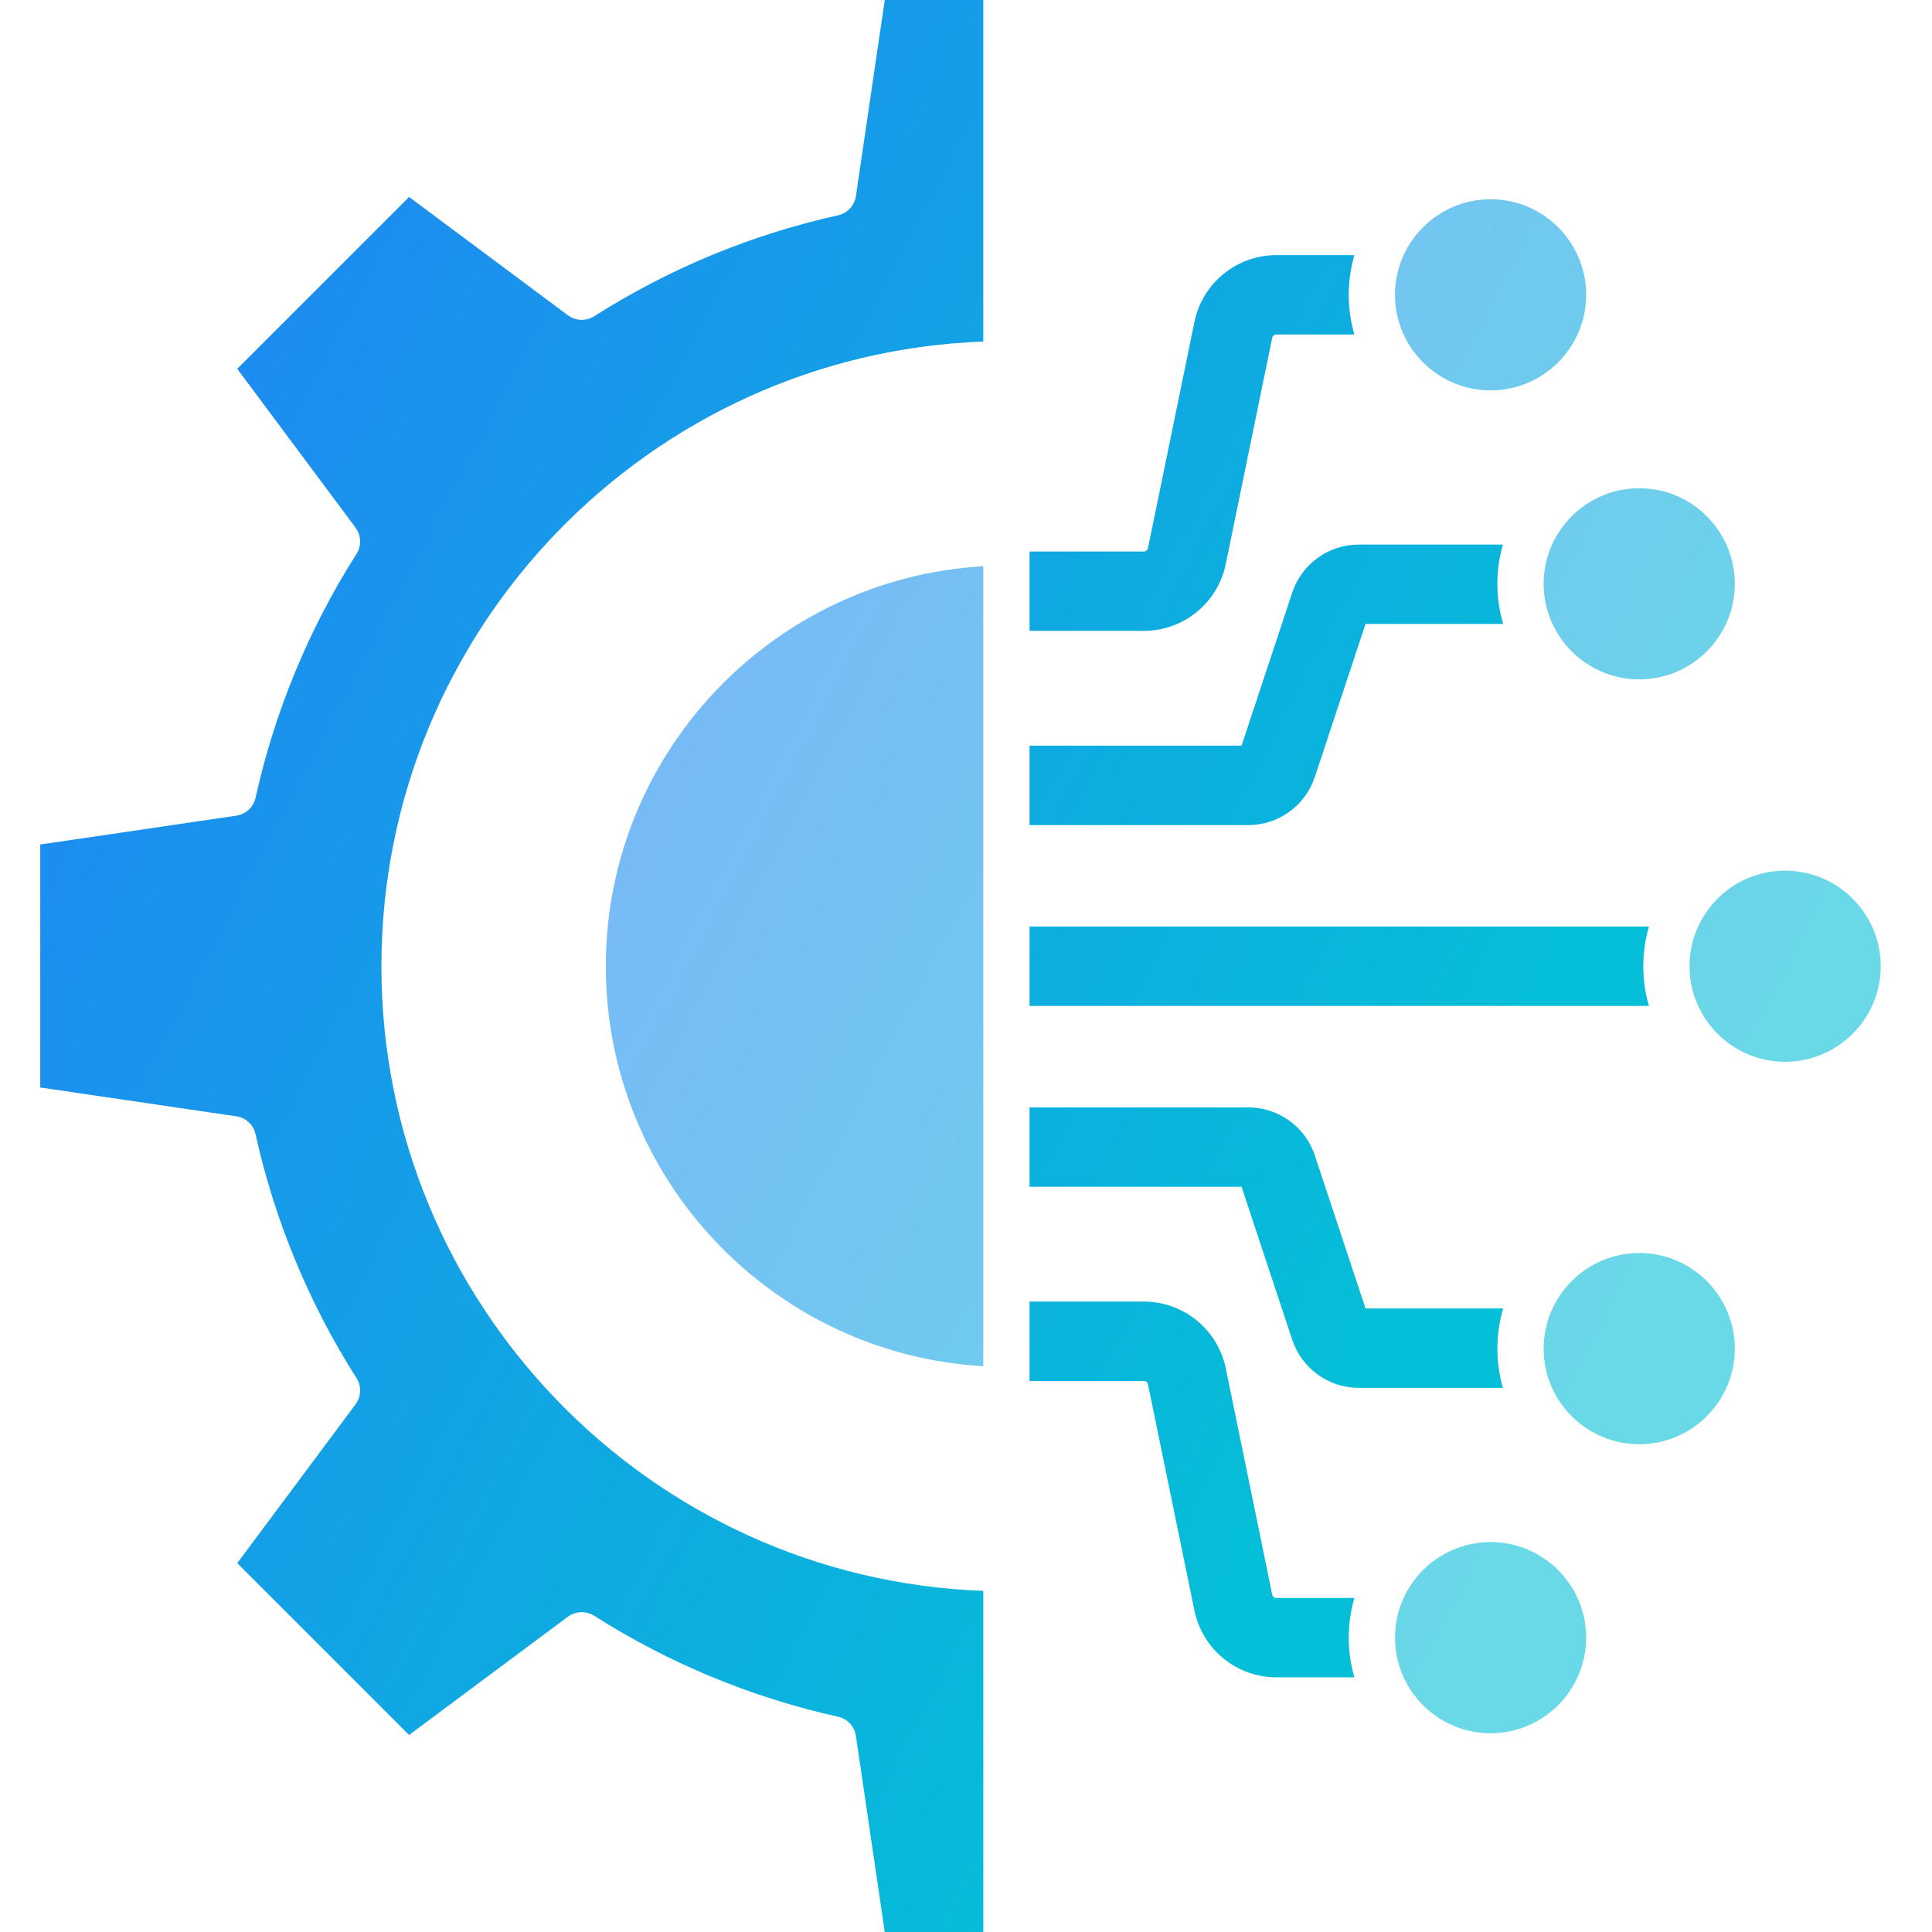 <svg width="48" height="48" viewBox="0 0 48 48" fill="none" xmlns="http://www.w3.org/2000/svg">
<path fill-rule="evenodd" clip-rule="evenodd" d="M28.424 15.674H25.579V13.702H28.424C28.471 13.702 28.512 13.666 28.521 13.62L29.676 7.995C29.773 7.528 30.027 7.108 30.397 6.807C30.766 6.505 31.228 6.34 31.705 6.338H33.65C33.556 6.659 33.509 6.991 33.509 7.325C33.509 7.667 33.559 7.998 33.65 8.311H31.705C31.683 8.312 31.661 8.32 31.643 8.334C31.626 8.349 31.613 8.369 31.608 8.391L30.453 14.017C30.357 14.484 30.102 14.903 29.733 15.205C29.363 15.507 28.901 15.672 28.424 15.674ZM30.846 18.526L32.106 14.72C32.222 14.372 32.445 14.07 32.742 13.857C33.04 13.643 33.398 13.528 33.764 13.53H37.339C37.248 13.847 37.202 14.175 37.202 14.505C37.202 14.851 37.253 15.186 37.346 15.502H33.926L32.665 19.308C32.549 19.655 32.327 19.958 32.029 20.172C31.732 20.386 31.375 20.5 31.008 20.499H25.579V18.526H30.846ZM33.65 41.673H31.705C31.228 41.671 30.766 41.506 30.397 41.204C30.027 40.903 29.773 40.483 29.676 40.016L28.521 34.391C28.517 34.369 28.505 34.349 28.487 34.334C28.47 34.319 28.447 34.311 28.424 34.31H25.579V32.337H28.424C28.901 32.339 29.364 32.504 29.733 32.806C30.103 33.108 30.357 33.527 30.454 33.994L31.608 39.619C31.618 39.664 31.659 39.7 31.705 39.7H33.65C33.556 40.02 33.509 40.352 33.509 40.686C33.509 41.029 33.558 41.36 33.65 41.673ZM30.846 29.485H25.579V27.513H31.008C31.374 27.512 31.731 27.626 32.029 27.84C32.326 28.053 32.549 28.355 32.665 28.702L33.926 32.508H37.346C37.25 32.833 37.202 33.169 37.202 33.507C37.202 33.845 37.25 34.172 37.339 34.481H33.764C33.398 34.482 33.041 34.368 32.743 34.154C32.446 33.941 32.223 33.639 32.107 33.292L30.846 29.485ZM40.967 24.992H25.579V23.019H40.968C40.874 23.34 40.827 23.672 40.827 24.006C40.827 24.348 40.876 24.679 40.967 24.992ZM5.894 9.163L8.833 13.109C8.976 13.3 8.985 13.56 8.857 13.762C7.675 15.62 6.826 17.671 6.349 19.821C6.324 19.934 6.264 20.038 6.179 20.117C6.094 20.196 5.986 20.248 5.871 20.265L1 20.982V27.018L5.871 27.734C6.107 27.769 6.297 27.946 6.349 28.179C6.826 30.329 7.675 32.379 8.857 34.238C8.92 34.336 8.951 34.451 8.946 34.568C8.942 34.684 8.902 34.797 8.833 34.891L5.894 38.836L10.163 43.105L14.109 40.167C14.203 40.098 14.316 40.058 14.432 40.054C14.549 40.05 14.664 40.081 14.762 40.143C16.621 41.325 18.671 42.174 20.821 42.651C21.054 42.703 21.231 42.893 21.265 43.129L21.982 48H24.43V39.525C16.132 39.222 9.476 32.376 9.476 24.006C9.476 15.635 16.132 8.789 24.43 8.486V0H21.982L21.265 4.871C21.248 4.986 21.197 5.094 21.118 5.179C21.038 5.264 20.935 5.324 20.821 5.349C18.671 5.826 16.621 6.675 14.763 7.857C14.664 7.919 14.549 7.951 14.432 7.946C14.316 7.942 14.203 7.902 14.11 7.833L10.164 4.894L5.894 9.163Z" fill="url(#paint0_linear_924_12567)"/>
<g filter="url(#filter0_b_924_12567)">
<path fill-rule="evenodd" clip-rule="evenodd" d="M24.43 14.068C19.208 14.367 15.051 18.71 15.051 24.006C15.051 29.301 19.208 33.644 24.43 33.943V14.068ZM37.034 4.95C35.724 4.95 34.658 6.015 34.658 7.325C34.658 8.634 35.723 9.699 37.034 9.699C38.343 9.699 39.408 8.634 39.408 7.325C39.408 6.016 38.343 4.95 37.034 4.95ZM38.351 14.505C38.351 15.814 39.418 16.879 40.727 16.879C42.036 16.879 43.101 15.814 43.101 14.505C43.101 13.195 42.036 12.13 40.727 12.13C39.418 12.13 38.351 13.195 38.351 14.505ZM44.35 21.631C43.041 21.631 41.976 22.696 41.976 24.006C41.976 25.314 43.041 26.38 44.35 26.38C45.659 26.38 46.726 25.314 46.726 24.006C46.726 22.697 45.659 21.631 44.35 21.631ZM37.034 38.312C35.724 38.312 34.658 39.377 34.658 40.686C34.658 41.995 35.723 43.062 37.034 43.062C38.343 43.062 39.408 41.995 39.408 40.686C39.408 39.377 38.343 38.312 37.034 38.312ZM38.351 33.507C38.351 34.816 39.418 35.881 40.727 35.881C42.036 35.881 43.101 34.816 43.101 33.507C43.101 32.198 42.036 31.131 40.727 31.131C39.418 31.131 38.351 32.198 38.351 33.507Z" fill="url(#paint1_linear_924_12567)" fill-opacity="0.6"/>
</g>
<defs>
<filter id="filter0_b_924_12567" x="14.051" y="3.95" width="33.674" height="40.111" filterUnits="userSpaceOnUse" color-interpolation-filters="sRGB">
<feFlood flood-opacity="0" result="BackgroundImageFix"/>
<feGaussianBlur in="BackgroundImageFix" stdDeviation="0.5"/>
<feComposite in2="SourceAlpha" operator="in" result="effect1_backgroundBlur_924_12567"/>
<feBlend mode="normal" in="SourceGraphic" in2="effect1_backgroundBlur_924_12567" result="shape"/>
</filter>
<linearGradient id="paint0_linear_924_12567" x1="1.466" y1="14.88" x2="34.353" y2="32.157" gradientUnits="userSpaceOnUse">
<stop stop-color="#1E8AF2"/>
<stop offset="1" stop-color="#05BED7"/>
</linearGradient>
<linearGradient id="paint1_linear_924_12567" x1="15.421" y1="16.765" x2="41.505" y2="30.442" gradientUnits="userSpaceOnUse">
<stop stop-color="#1E8AF2"/>
<stop offset="1" stop-color="#05BED7"/>
</linearGradient>
</defs>
</svg>
